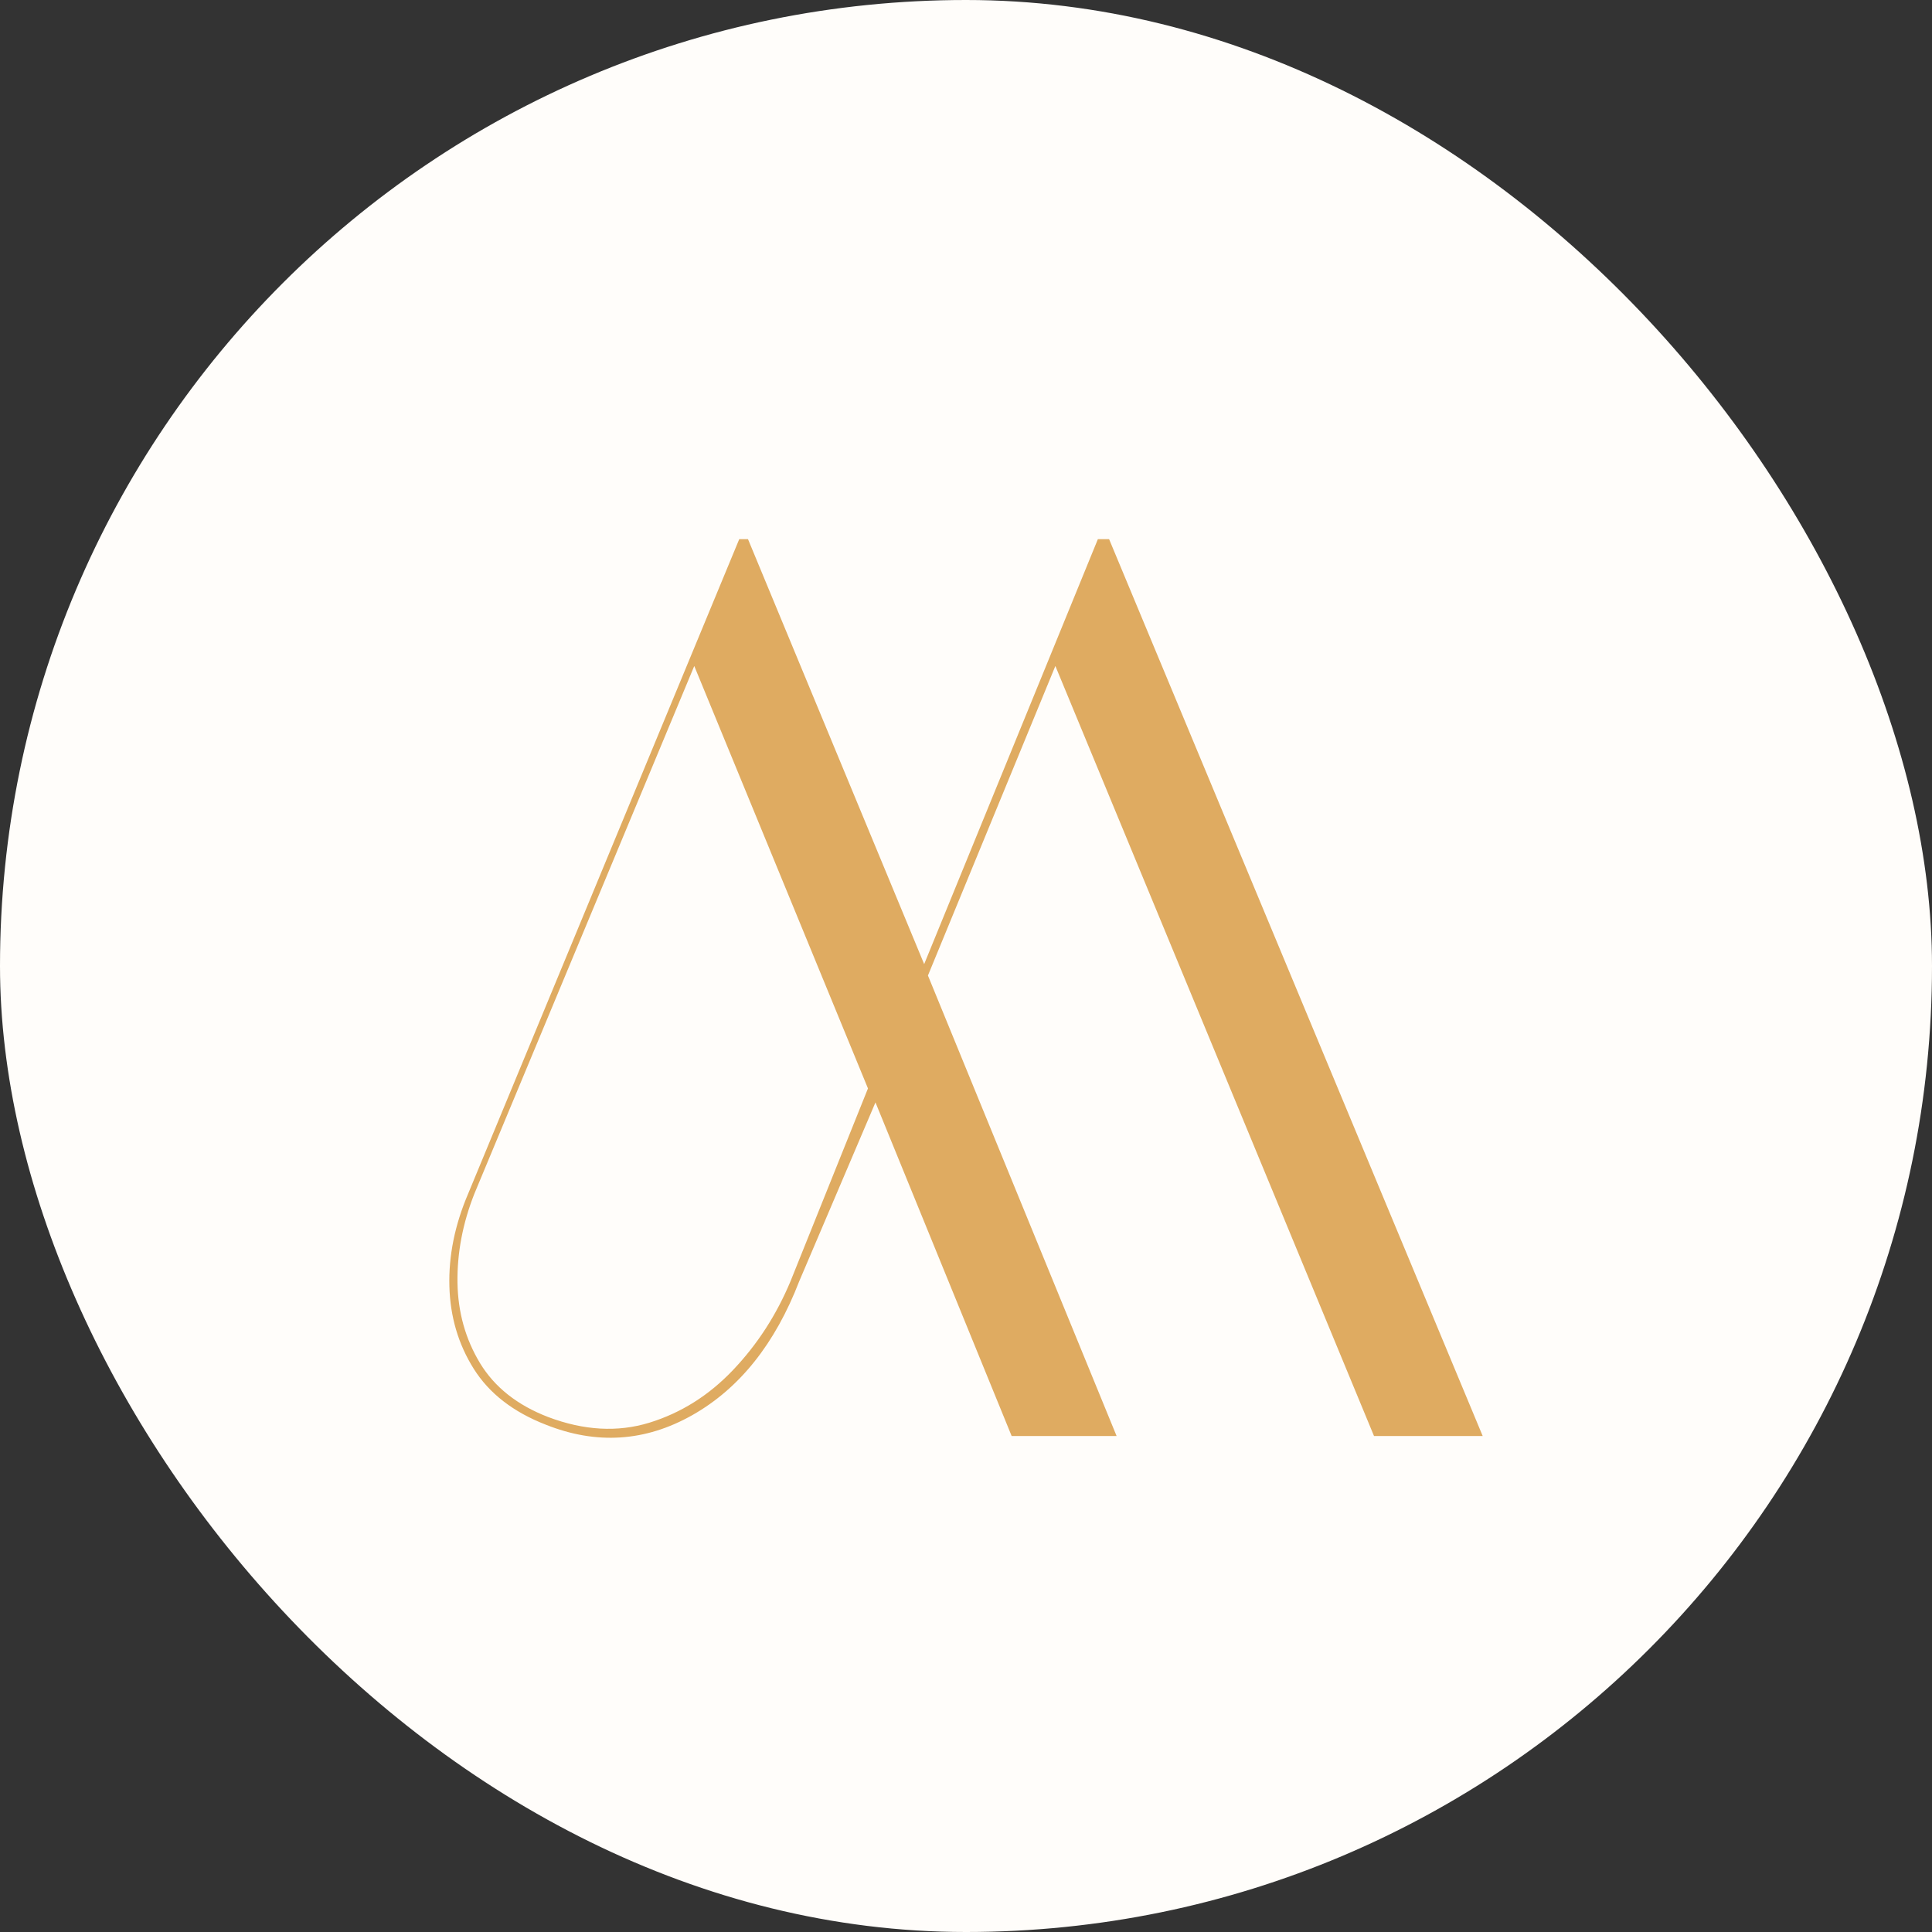 <svg xmlns="http://www.w3.org/2000/svg" width="43" height="43" viewBox="0 0 43 43" fill="none"><rect x="0" y="0" width="43" height="43" fill="#333333" stroke="none"/><g id="icon-depoimento"><rect width="43" height="43" rx="21.5" fill="#FFFDFA"></rect><path id="Vector" d="M16.453 12H16.648L20.569 21.458L24.435 12H24.685L33 31.961H30.581L23.489 14.823L20.653 21.712L24.852 31.961H22.516L19.485 24.536L17.788 28.517C17.251 29.909 16.458 30.902 15.411 31.495C14.363 32.088 13.274 32.159 12.143 31.707C11.42 31.425 10.887 31.011 10.544 30.465C10.201 29.919 10.02 29.307 10.002 28.63C9.983 27.952 10.122 27.265 10.419 26.569L16.453 12H16.453ZM19.318 24.225L15.452 14.823L10.558 26.569C10.298 27.227 10.173 27.886 10.182 28.545C10.192 29.204 10.359 29.801 10.683 30.338C11.008 30.874 11.513 31.274 12.199 31.538C12.996 31.839 13.747 31.881 14.451 31.665C15.156 31.448 15.777 31.058 16.314 30.493C16.852 29.928 17.279 29.27 17.594 28.517L19.318 24.225L19.318 24.225Z" fill="#DFAB61"></path></g></svg>